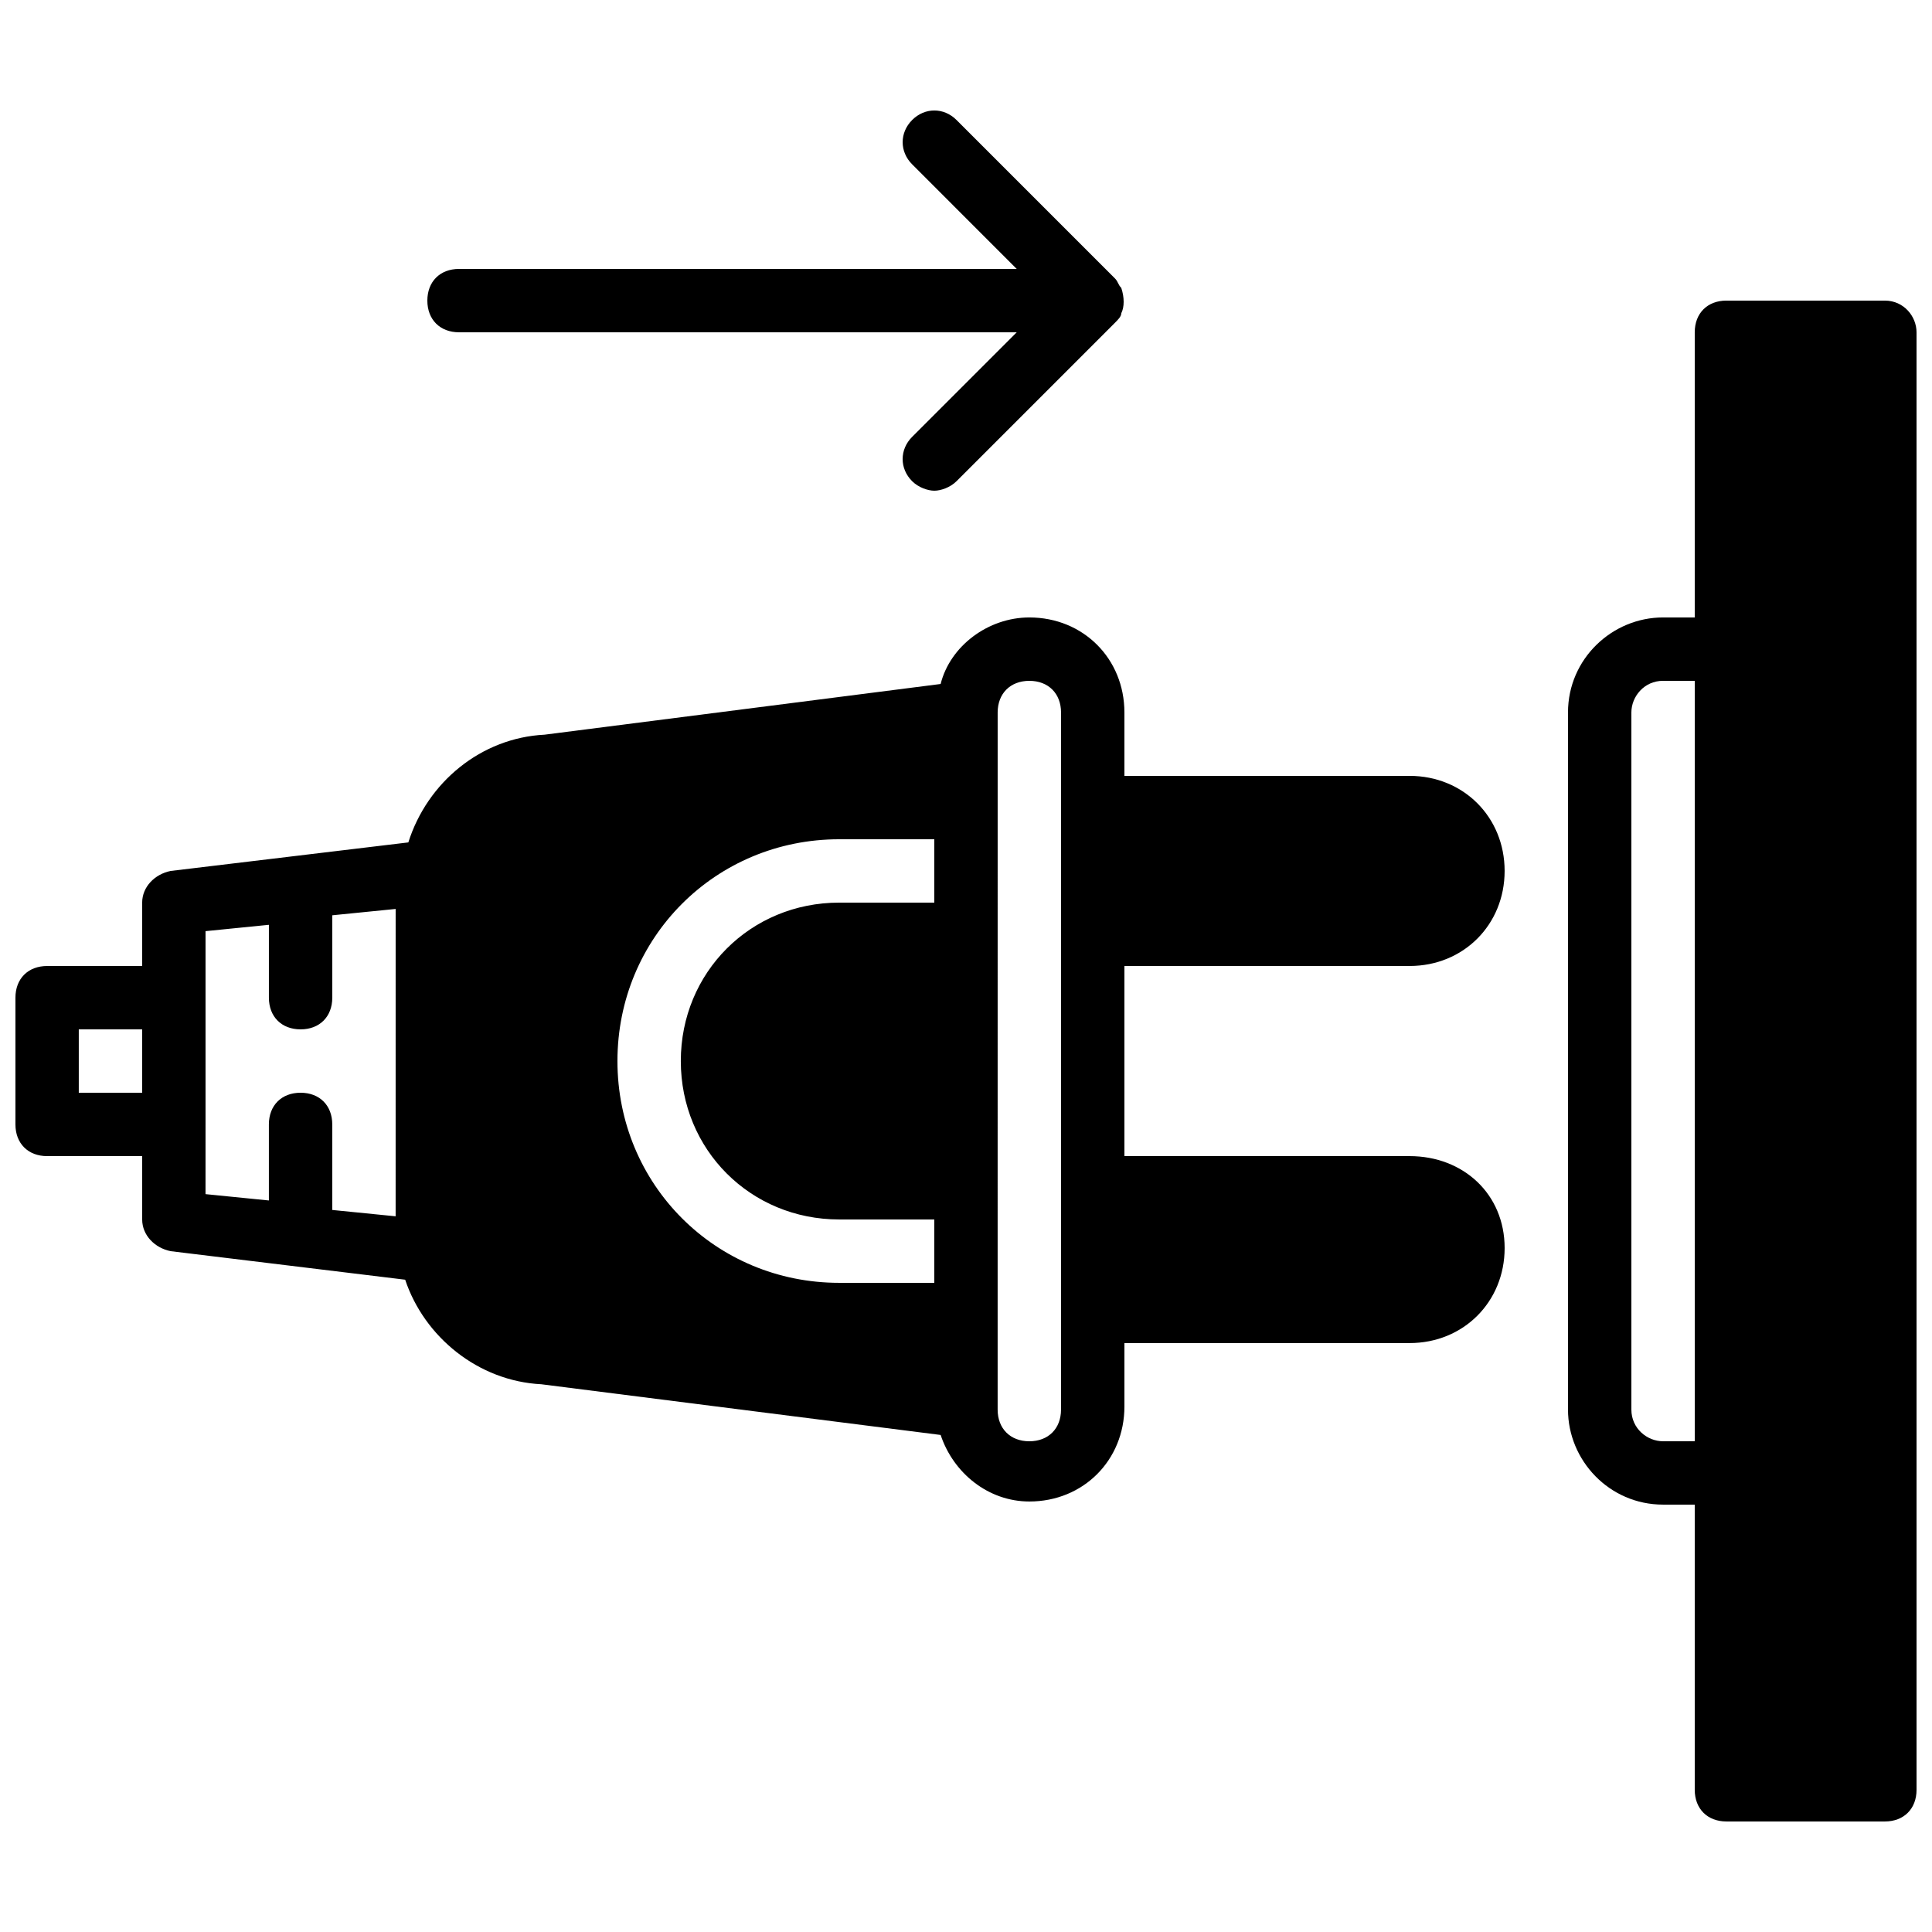 <?xml version="1.0" encoding="UTF-8"?>
<!-- Uploaded to: ICON Repo, www.svgrepo.com, Generator: ICON Repo Mixer Tools -->
<svg width="800px" height="800px" version="1.1" viewBox="144 144 512 512" xmlns="http://www.w3.org/2000/svg">
 <defs>
  <clipPath id="b">
   <path d="m559 223h92.902v404h-92.902z"/>
  </clipPath>
  <clipPath id="a">
   <path d="m148.09 307h394.91v235h-394.91z"/>
  </clipPath>
 </defs>
 <path d="m265.65 232.06h147.79l-27.711 27.711c-3.359 3.359-3.359 8.398 0 11.754 1.68 1.68 4.199 2.519 5.879 2.519 1.68 0 4.199-0.84 5.879-2.519l41.984-41.984c0.84-0.84 1.68-1.68 1.68-2.519 0.84-1.68 0.84-4.199 0-6.719-0.84-0.84-0.84-1.68-1.68-2.519l-41.984-41.984c-3.359-3.359-8.398-3.359-11.754 0-3.359 3.359-3.359 8.398 0 11.754l27.707 27.715h-147.79c-5.039 0-8.398 3.359-8.398 8.398 0.004 5.035 3.359 8.395 8.398 8.395"/>
 <g clip-path="url(#b)">
  <path d="m584.73 525.95c-4.199 0-8.398-3.359-8.398-8.398v-184.73c0-4.199 3.359-8.398 8.398-8.398h8.398v201.52zm58.777-302.29h-41.984c-5.039 0-8.398 3.359-8.398 8.398v75.57h-8.398c-13.434 0-25.191 10.914-25.191 25.191v184.73c0 13.434 10.914 25.191 25.191 25.191h8.398v75.57c0 5.039 3.359 8.398 8.398 8.398h41.984c5.039 0 8.398-3.359 8.398-8.398l-0.004-386.25c0-4.199-3.359-8.398-8.395-8.398z"/>
 </g>
 <g clip-path="url(#a)">
  <path d="m517.55 450.38h-75.57v-50.383h75.57c14.273 0 25.191-10.914 25.191-25.191 0-14.273-10.914-25.191-25.191-25.191h-75.57v-16.793c0-14.273-10.914-25.191-25.191-25.191-10.914 0-20.992 7.559-23.512 17.633l-104.96 13.434c-16.793 0.84-31.066 12.594-36.105 28.551l-62.977 7.562c-4.199 0.84-7.559 4.199-7.559 8.395v16.793l-25.188 0.004c-5.039 0-8.398 3.359-8.398 8.398v33.586c0 5.039 3.359 8.398 8.398 8.398h25.191v16.793c0 4.199 3.359 7.559 7.559 8.398l62.137 7.559c5.039 15.113 19.312 26.871 36.105 27.711l105.8 13.434c3.359 10.078 12.594 17.633 23.512 17.633 14.273 0 25.191-10.914 25.191-25.191v-16.793h75.57c14.273 0 25.191-10.914 25.191-25.191-0.004-14.277-10.922-24.355-25.195-24.355zm-335.88-16.793h-16.793v-16.793h16.793zm67.176 32.746-16.793-1.68v-22.668c0-5.039-3.359-8.398-8.398-8.398-5.039 0-8.398 3.359-8.398 8.398v20.152l-16.793-1.68 0.004-18.473v-51.219l16.793-1.68v19.309c0 5.039 3.359 8.398 8.398 8.398 5.039 0 8.398-3.359 8.398-8.398v-21.832l16.793-1.68zm142.75-83.129h-25.191c-23.512 0-41.984 18.473-41.984 41.984s18.473 41.984 41.984 41.984h25.191v16.793h-25.191c-32.746 0-58.777-26.031-58.777-58.777s26.031-58.777 58.777-58.777h25.191zm33.586-25.188v159.54c0 5.039-3.359 8.398-8.398 8.398-5.039 0-8.398-3.359-8.398-8.398v-41.984l0.004-100.76v-41.984c0-5.039 3.359-8.398 8.398-8.398 5.039 0 8.398 3.359 8.398 8.398z"/>
 </g>
</svg>